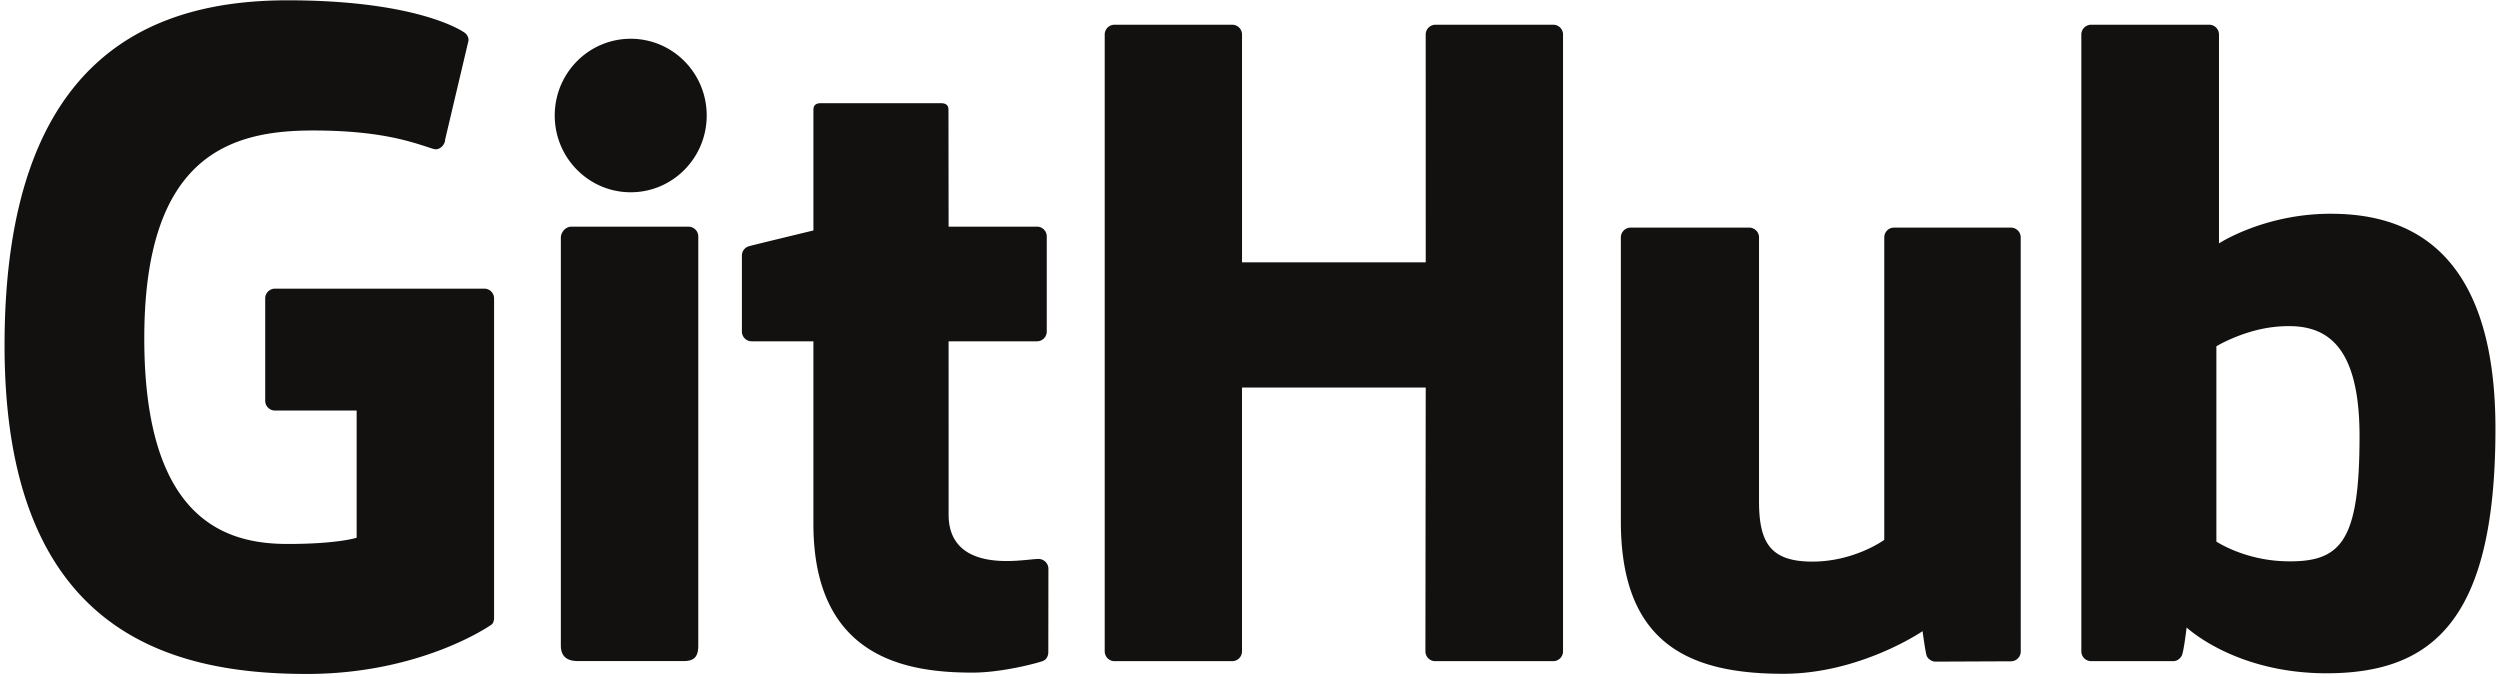 <svg xmlns="http://www.w3.org/2000/svg" width="240" height="65"><g fill="none" fill-rule="evenodd"><path d="M-30-18h300V82H-30z"/><path fill="#121110" fill-rule="nonzero" d="M46.494 27.71H26.4a.94.94 0 00-.94.939v9.824c0 .519.42.94.94.94h7.838V51.62s-1.76.6-6.626.6c-5.741 0-13.761-2.097-13.761-19.733 0-17.639 8.351-19.96 16.191-19.96 6.787 0 9.71 1.195 11.571 1.77.585.18 1.125-.402 1.125-.921l2.242-9.492a.877.877 0 00-.359-.734C43.866 2.61 39.256.03 27.612.03 14.197.03.437 5.739.437 33.174c0 27.437 15.755 31.525 29.03 31.525 10.992 0 17.66-4.698 17.66-4.698.275-.152.305-.536.305-.712v-30.64a.939.939 0 00-.938-.94zM150.052 3.318a.936.936 0 00-.933-.944h-11.315a.94.94 0 00-.937.944l.003 21.866h-17.636V3.318a.937.937 0 00-.933-.944h-11.314a.94.94 0 00-.935.944v59.205c0 .522.42.947.935.947H118.3a.94.94 0 00.933-.947V37.2h17.636l-.03 25.324c0 .522.42.947.937.947h11.341a.94.94 0 00.934-.947V3.318zm-82.208 7.77c0-4.075-3.266-7.367-7.296-7.367-4.026 0-7.294 3.292-7.294 7.367 0 4.07 3.268 7.37 7.294 7.37 4.03 0 7.296-3.3 7.296-7.37zm-.809 38.947v-27.33a.941.941 0 00-.936-.943H54.821c-.518 0-.98.534-.98 1.053v39.154c0 1.151.716 1.493 1.644 1.493h10.162c1.115 0 1.388-.548 1.388-1.511V50.035zM193.051 21.85h-11.228a.941.941 0 00-.934.947v29.03s-2.853 2.087-6.901 2.087-5.122-1.837-5.122-5.801V22.798a.94.94 0 00-.934-.947h-11.395a.943.943 0 00-.936.947V50.03c0 11.773 6.562 14.654 15.59 14.654 7.406 0 13.376-4.091 13.376-4.091s.285 2.156.413 2.411c.13.255.464.513.826.513l7.25-.032a.944.944 0 00.936-.945l-.004-39.743a.942.942 0 00-.937-.947zm26.258 32.028c-3.895-.119-6.536-1.886-6.536-1.886V33.244s2.606-1.597 5.803-1.883c4.043-.362 7.939.86 7.939 10.504 0 10.17-1.758 12.178-7.206 12.014zm4.428-33.358c-6.377 0-10.714 2.846-10.714 2.846V3.319a.938.938 0 00-.934-.945h-11.346a.94.94 0 00-.935.945v59.204c0 .522.42.947.937.947h7.872c.354 0 .623-.183.82-.502.197-.319.479-2.73.479-2.73s4.64 4.397 13.422 4.397c10.311 0 16.225-5.23 16.225-23.48 0-18.249-9.444-20.634-15.826-20.634zM99.553 21.757h-8.487l-.013-11.213c0-.424-.218-.636-.709-.636H78.778c-.45 0-.69.198-.69.63v11.587s-5.797 1.398-6.189 1.512a.94.94 0 00-.677.902v7.281c0 .524.418.945.935.945h5.93v17.516c0 13.011 9.126 14.29 15.284 14.29 2.814 0 6.18-.904 6.736-1.11.336-.123.531-.471.531-.849l.01-8.01a.954.954 0 00-.938-.944c-.495 0-1.76.201-3.063.201-4.168 0-5.58-1.938-5.58-4.447l-.001-16.647h8.487a.94.94 0 00.936-.945V22.7a.938.938 0 00-.936-.943z"/></g></svg>